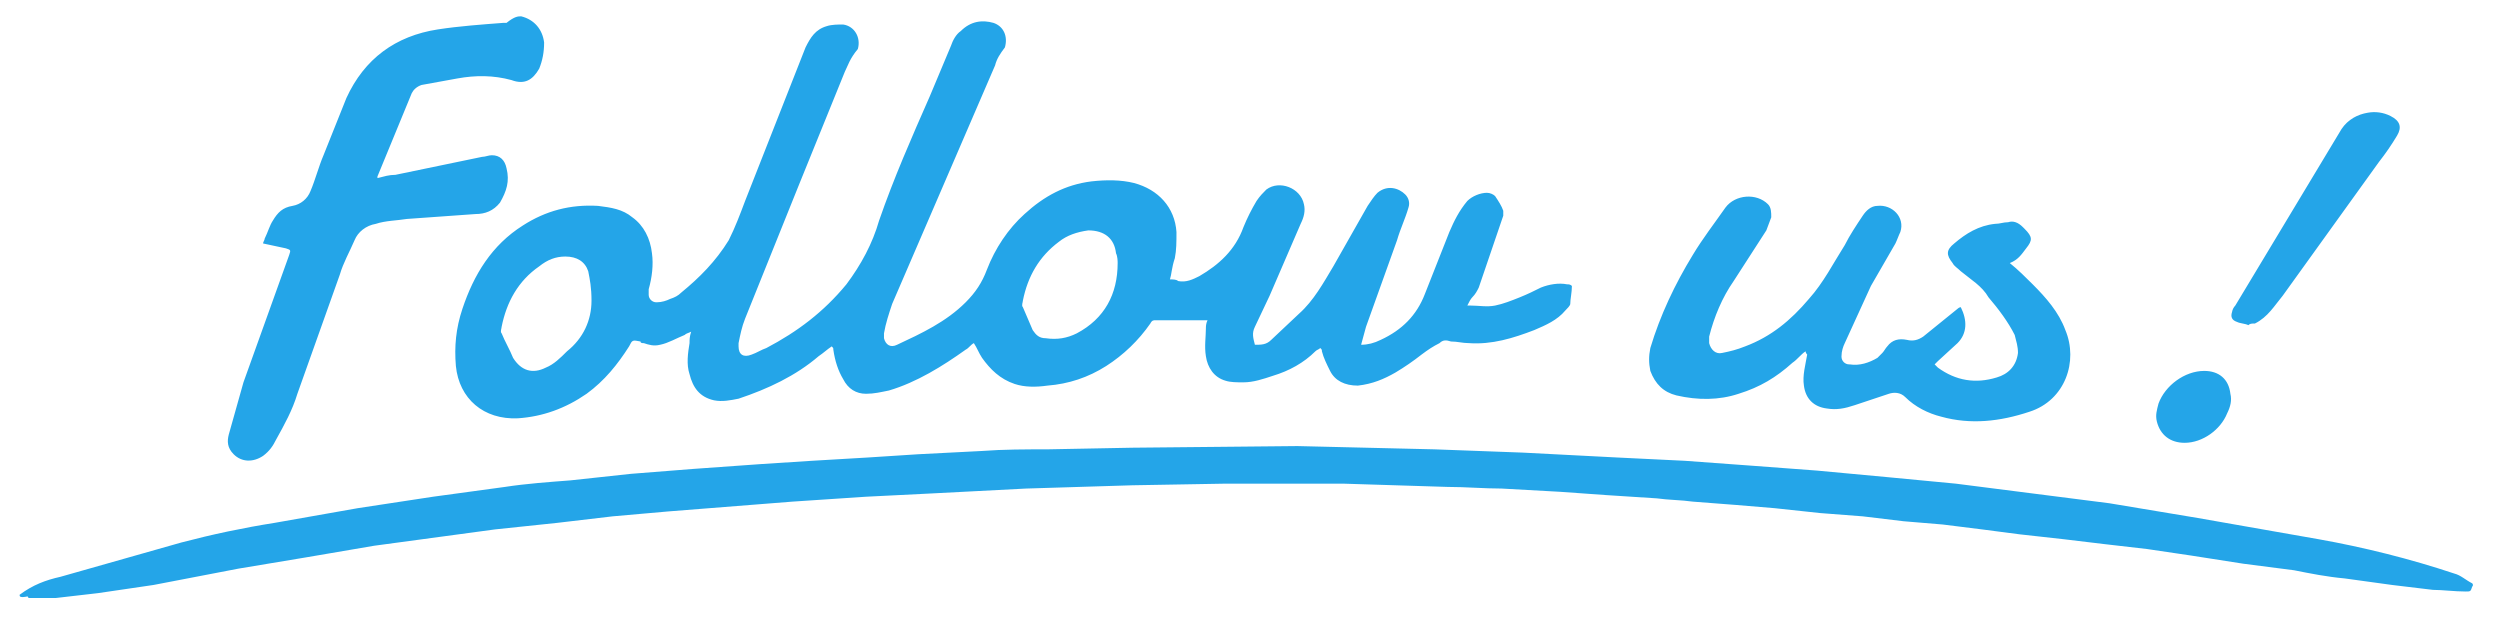 <?xml version="1.0" encoding="UTF-8" standalone="no"?><!DOCTYPE svg PUBLIC "-//W3C//DTD SVG 1.1//EN" "http://www.w3.org/Graphics/SVG/1.1/DTD/svg11.dtd"><svg width="100%" height="100%" viewBox="0 0 153 38" version="1.1" xmlns="http://www.w3.org/2000/svg" xmlns:xlink="http://www.w3.org/1999/xlink" xml:space="preserve" xmlns:serif="http://www.serif.com/" style="fill-rule:evenodd;clip-rule:evenodd;stroke-linejoin:round;stroke-miterlimit:2;"><path d="M31.9,1c0.8,0.2 1.3,0.8 1.4,1.6c-0,0.6 -0.1,1.1 -0.3,1.6c-0.4,0.7 -0.9,1 -1.7,0.7c-1.1,-0.3 -2.2,-0.3 -3.3,-0.1l-2.2,0.4c-0.3,0.1 -0.5,0.3 -0.6,0.5l-2.1,5.1l-0,0.1c0.4,-0.1 0.7,-0.2 1.1,-0.2l5.3,-1.1c0.2,0 0.4,-0.1 0.6,-0.1c0.5,0 0.8,0.3 0.9,0.8c0.2,0.8 -0,1.4 -0.4,2.1c-0.4,0.5 -0.9,0.7 -1.5,0.7l-4.2,0.3c-0.6,0.1 -1.3,0.1 -1.9,0.3c-0.6,0.1 -1.1,0.5 -1.3,1c-0.3,0.7 -0.7,1.4 -0.9,2.1l-2.6,7.3c-0.3,1 -0.8,1.9 -1.3,2.8c-0.2,0.4 -0.4,0.7 -0.8,1c-0.6,0.4 -1.3,0.4 -1.8,-0.1c-0.4,-0.4 -0.4,-0.8 -0.3,-1.2l0.9,-3.2l2.8,-7.8c0.1,-0.3 0.1,-0.3 -0.2,-0.4l-1.4,-0.3c-0,-0.1 0.1,-0.2 0.1,-0.3c0.2,-0.4 0.3,-0.8 0.5,-1.1c0.3,-0.5 0.6,-0.8 1.2,-0.9c0.499,-0.085 0.917,-0.428 1.1,-0.9c0.3,-0.7 0.5,-1.5 0.8,-2.2l1.4,-3.5c1.1,-2.4 3,-3.8 5.6,-4.2c1.3,-0.2 2.7,-0.3 4,-0.4l0.2,-0c0.5,-0.4 0.7,-0.4 0.9,-0.4Zm39.7,16.1c0.2,-0 0.4,-0 0.5,0.1c0.5,0.1 0.9,-0.1 1.3,-0.3c1.2,-0.7 2.2,-1.6 2.7,-3c0.226,-0.553 0.494,-1.087 0.8,-1.6c0.2,-0.3 0.4,-0.5 0.6,-0.7c0.8,-0.6 2.1,-0.1 2.3,0.9c0.1,0.4 -0,0.8 -0.2,1.2l-1.9,4.4l-0.9,1.9c-0.2,0.4 -0.1,0.7 -0,1.1c0.4,-0 0.7,-0 1,-0.3l1.7,-1.6c0.9,-0.8 1.5,-1.9 2.1,-2.9l2.1,-3.7c0.2,-0.3 0.4,-0.6 0.6,-0.8c0.6,-0.5 1.3,-0.3 1.7,0.1c0.2,0.2 0.3,0.5 0.2,0.8c-0.2,0.7 -0.5,1.3 -0.7,2l-1.9,5.3l-0.3,1.1c0.4,-0 0.8,-0.1 1.2,-0.3c1.3,-0.6 2.2,-1.5 2.7,-2.8l1.5,-3.8c0.3,-0.7 0.6,-1.3 1.1,-1.9c0.3,-0.3 0.8,-0.5 1.2,-0.5c0.2,-0 0.4,0.1 0.5,0.2c0.2,0.3 0.4,0.6 0.5,0.9l0,0.3l-1.5,4.4c-0.1,0.2 -0.2,0.4 -0.4,0.6c-0.1,0.1 -0.2,0.3 -0.3,0.5l0.2,-0c0.5,-0 1,0.1 1.5,-0c0.5,-0.1 1,-0.3 1.5,-0.5c0.5,-0.2 0.9,-0.4 1.3,-0.6c0.5,-0.2 1.1,-0.3 1.6,-0.2c0.1,-0 0.2,-0 0.3,0.1c0,0.4 -0.1,0.8 -0.1,1.1c0,0.1 -0.2,0.3 -0.3,0.4c-0.5,0.6 -1.2,0.9 -1.9,1.2c-1.3,0.5 -2.6,0.9 -4,0.8c-0.4,-0 -0.7,-0.1 -1.1,-0.1c-0.3,-0.1 -0.5,-0.1 -0.7,0.1c-0.4,0.2 -0.7,0.4 -1.1,0.7c-0.509,0.4 -1.044,0.768 -1.6,1.1c-0.7,0.4 -1.4,0.7 -2.3,0.8c-0.8,-0 -1.4,-0.3 -1.7,-0.9c-0.2,-0.4 -0.4,-0.8 -0.5,-1.2c0,-0.1 0,-0.1 -0.1,-0.2c-0.1,0.1 -0.2,0.1 -0.3,0.2c-0.7,0.7 -1.6,1.2 -2.6,1.5c-0.6,0.2 -1.2,0.4 -1.8,0.4c-0.4,-0 -0.8,-0 -1.1,-0.1c-0.7,-0.2 -1.1,-0.8 -1.2,-1.5c-0.1,-0.6 0,-1.2 0,-1.7c0,-0.1 0,-0.3 0.1,-0.5l-3.2,-0c-0.1,-0 -0.2,-0 -0.3,0.2c-0.72,1.036 -1.638,1.92 -2.7,2.6c-1.1,0.7 -2.3,1.1 -3.6,1.2c-0.7,0.1 -1.4,0.1 -2,-0.1c-0.9,-0.3 -1.5,-0.9 -2,-1.6c-0.2,-0.3 -0.3,-0.6 -0.5,-0.9c-0.2,0.1 -0.3,0.3 -0.5,0.4c-1.4,1 -3,2 -4.7,2.5c-0.5,0.1 -0.9,0.2 -1.4,0.2c-0.6,-0 -1.1,-0.3 -1.4,-0.9c-0.3,-0.5 -0.5,-1.1 -0.6,-1.8c0,-0.1 0,-0.1 -0.1,-0.2c-0.3,0.2 -0.5,0.4 -0.8,0.6c-1.4,1.2 -3.1,2 -4.9,2.6c-0.5,0.1 -1,0.2 -1.5,0.1c-0.9,-0.2 -1.3,-0.8 -1.5,-1.6c-0.2,-0.6 -0.1,-1.3 0,-1.9c0,-0.2 0,-0.4 0.1,-0.7c-0.2,0.1 -0.3,0.1 -0.4,0.2c-0.5,0.2 -1,0.5 -1.5,0.6c-0.4,0.1 -0.7,-0 -1,-0.1c-0.1,-0 -0.2,-0 -0.2,-0.1c-0.5,-0.1 -0.5,-0.1 -0.7,0.3c-0.7,1.1 -1.5,2.1 -2.6,2.9c-1.3,0.9 -2.7,1.4 -4.2,1.5c-2.1,0.1 -3.6,-1.2 -3.8,-3.2c-0.1,-1.2 0,-2.3 0.4,-3.5c0.7,-2.1 1.8,-3.9 3.7,-5.1c1.4,-0.9 2.9,-1.3 4.6,-1.2c0.8,0.1 1.5,0.2 2.1,0.7c0.7,0.5 1.1,1.3 1.2,2.2c0.1,0.7 0,1.5 -0.2,2.2l0,0.3c-0.001,0.01 -0.001,0.021 -0.001,0.031c-0,0.258 0.212,0.47 0.47,0.47c0.01,0 0.021,-0 0.031,-0.001c0.3,0 0.6,-0.1 0.8,-0.2c0.3,-0.1 0.5,-0.2 0.7,-0.4c1.1,-0.9 2.1,-1.9 2.9,-3.2c0.4,-0.8 0.7,-1.6 1,-2.4l3.7,-9.4c0.3,-0.6 0.6,-1.1 1.3,-1.3c0.3,-0.1 0.7,-0.1 1,-0.1c0.7,0.1 1.1,0.8 0.9,1.5c-0.5,0.6 -0.6,1 -0.8,1.4l-2.8,6.9l-3.3,8.2c-0.2,0.5 -0.3,1 -0.4,1.5l0,0.2c0,0.5 0.3,0.7 0.8,0.5c0.3,-0.1 0.6,-0.3 0.9,-0.4c1.9,-1 3.5,-2.2 4.9,-3.9c0.9,-1.2 1.6,-2.5 2,-3.9c0.9,-2.6 2,-5.1 3.1,-7.6l1.3,-3.1c0.1,-0.3 0.3,-0.7 0.6,-0.9c0.6,-0.6 1.3,-0.7 2,-0.5c0.6,0.2 0.9,0.8 0.7,1.5c-0.3,0.4 -0.5,0.7 -0.6,1.1l-6.3,14.6c-0.2,0.6 -0.4,1.2 -0.5,1.8l0,0.3c0.1,0.4 0.4,0.6 0.8,0.4c1.5,-0.7 3,-1.4 4.2,-2.6c0.6,-0.6 1,-1.2 1.3,-2c0.5,-1.3 1.3,-2.5 2.3,-3.4c1.2,-1.1 2.5,-1.8 4.1,-2c0.9,-0.1 1.8,-0.1 2.6,0.1c1.5,0.4 2.5,1.5 2.6,3c0,0.6 0,1.1 -0.1,1.6c-0.2,0.6 -0.2,1 -0.3,1.3Zm-35.4,1.3c0,-0.8 -0.1,-1.3 -0.2,-1.8c-0.2,-0.6 -0.7,-0.9 -1.4,-0.9c-0.6,-0 -1.1,0.2 -1.6,0.6c-1.3,0.9 -2,2.2 -2.3,3.7c0,0.1 -0.1,0.3 0,0.4c0.2,0.5 0.5,1 0.7,1.5c0.5,0.8 1.2,1 2,0.6c0.5,-0.2 0.9,-0.6 1.3,-1c1,-0.8 1.5,-1.9 1.5,-3.1Zm32.2,-2.3c0,-0.1 0,-0.4 -0.1,-0.6c-0.1,-0.9 -0.7,-1.4 -1.7,-1.4c-0.7,0.1 -1.3,0.3 -1.8,0.7c-1.2,0.9 -1.9,2.1 -2.2,3.6c0,0.1 -0.1,0.3 0,0.4l0.6,1.4c0.2,0.3 0.4,0.5 0.8,0.5c0.7,0.1 1.3,0 1.9,-0.3c1.7,-0.9 2.5,-2.4 2.5,-4.3Zm-67.2,20.3c0.8,-0.6 1.6,-0.9 2.5,-1.1l7.4,-2.1c1.9,-0.5 3.8,-0.9 5.7,-1.2l5.1,-0.9l4.6,-0.7l4.4,-0.6c1.3,-0.2 2.7,-0.3 4,-0.4l3.7,-0.4l3.8,-0.3l4.2,-0.3l3.1,-0.2l3.4,-0.2l3.1,-0.2l3.9,-0.2c1.3,-0.1 2.7,-0.1 4,-0.1l5.2,-0.1l10.1,-0.1l8.4,0.2l5.4,0.2l5.8,0.3l4.1,0.2l4.1,0.3l4,0.3l4.3,0.4l4.2,0.4l9.4,1.2l5.4,0.9l7.4,1.3c2.8,0.5 5.6,1.2 8.3,2.1c0.4,0.1 0.7,0.4 1.1,0.6c0,0 0.1,0.1 0,0.2c-0.1,0.3 -0.1,0.3 -0.4,0.3c-0.7,0 -1.4,-0.1 -2,-0.1l-2.5,-0.3l-2.9,-0.4c-1.1,-0.1 -2.1,-0.3 -3.1,-0.5l-3.1,-0.4l-3.2,-0.5l-2.7,-0.4l-2.6,-0.3l-2.5,-0.3l-2.7,-0.3l-2.3,-0.3l-2.4,-0.3l-2.4,-0.2l-2.5,-0.3l-2.6,-0.2l-2.8,-0.3l-2.4,-0.2l-2.6,-0.2c-0.7,-0.1 -1.5,-0.1 -2.2,-0.2l-3.1,-0.2l-2.8,-0.2l-3.6,-0.2c-1.1,0 -2.2,-0.1 -3.3,-0.1l-6.4,-0.2l-7.2,0l-5.7,0.1l-6.5,0.2l-5.8,0.3l-4,0.2l-4.5,0.3l-7.6,0.6l-3.4,0.3l-3.4,0.4l-3.8,0.4l-7.4,1l-4.1,0.7l-4.2,0.7l-5.2,1l-3.4,0.5l-2.6,0.3l-1.6,0c-0,0 -0.1,0 -0.1,-0.1c-0.5,0.1 -0.5,0 -0.5,-0.1Zm109.3,-14.9c-0.3,0.2 -0.5,0.5 -0.8,0.7c-1,0.9 -2,1.5 -3.3,1.9c-1.2,0.4 -2.5,0.4 -3.8,0.1c-0.8,-0.2 -1.3,-0.7 -1.6,-1.5c-0.1,-0.5 -0.1,-0.9 -0,-1.4c0.6,-2 1.5,-3.9 2.6,-5.7c0.6,-1 1.3,-1.9 2,-2.9c0.6,-0.8 1.9,-0.9 2.6,-0.2c0.2,0.2 0.2,0.5 0.2,0.8l-0.3,0.8l-2,3.1c-0.7,1 -1.2,2.2 -1.5,3.4l-0,0.4c0.1,0.4 0.4,0.7 0.8,0.6c0.5,-0.1 0.9,-0.2 1.4,-0.4c1.6,-0.6 2.8,-1.6 3.9,-2.9c0.9,-1 1.5,-2.2 2.2,-3.3c0.3,-0.6 0.7,-1.2 1.1,-1.8c0.2,-0.3 0.5,-0.6 0.9,-0.6c0.9,-0.1 1.7,0.7 1.4,1.6c-0.1,0.2 -0.2,0.5 -0.3,0.7l-1.5,2.6l-1.6,3.5c-0.1,0.2 -0.2,0.5 -0.2,0.8c-0.001,0.01 -0.001,0.021 -0.001,0.031c-0,0.258 0.212,0.47 0.47,0.47c0.01,0 0.021,-0 0.031,-0.001c0.6,0.1 1.2,-0.1 1.7,-0.4l0.3,-0.3c0.1,-0.1 0.2,-0.3 0.3,-0.4c0.3,-0.4 0.7,-0.5 1.2,-0.4c0.4,0.1 0.7,-0 1,-0.2l2.1,-1.7c-0,-0 0.1,-0.1 0.2,-0.1c0.4,0.8 0.4,1.6 -0.2,2.2l-1.2,1.1l-0.2,0.2l0.2,0.2c1.1,0.8 2.3,1 3.6,0.6c0.7,-0.2 1.2,-0.7 1.3,-1.5c-0,-0.4 -0.1,-0.7 -0.2,-1.1c-0.4,-0.8 -1,-1.6 -1.6,-2.3c-0.4,-0.7 -1.1,-1.1 -1.7,-1.6c-0.2,-0.2 -0.4,-0.3 -0.5,-0.5c-0.4,-0.5 -0.4,-0.8 0.1,-1.2c0.7,-0.6 1.5,-1.1 2.5,-1.2c0.3,-0 0.5,-0.1 0.8,-0.1c0.3,-0.1 0.6,-0 0.9,0.3l0.1,0.1c0.5,0.5 0.5,0.7 0.1,1.2c-0.3,0.4 -0.5,0.7 -1,0.9c0.5,0.4 1,0.9 1.4,1.3c0.8,0.8 1.6,1.7 2,2.8c0.8,1.9 -0,4.3 -2.2,5c-1.8,0.6 -3.6,0.8 -5.4,0.3c-0.8,-0.2 -1.6,-0.6 -2.2,-1.2c-0.3,-0.3 -0.7,-0.3 -1,-0.2l-2.1,0.7c-0.6,0.2 -1.1,0.3 -1.7,0.2c-0.8,-0.1 -1.3,-0.6 -1.4,-1.4c-0.1,-0.6 0.1,-1.3 0.2,-1.9c-0.1,-0.1 -0.1,-0.2 -0.1,-0.2Zm27.1,-1.6c-0.2,-0.1 -0.5,-0.1 -0.7,-0.2c-0.3,-0.1 -0.4,-0.3 -0.3,-0.6c0.025,-0.15 0.095,-0.29 0.2,-0.4l6.5,-10.8c0.4,-0.6 1,-0.9 1.6,-1c0.476,-0.089 0.968,-0.019 1.4,0.2c0.6,0.3 0.7,0.7 0.4,1.2c-0.332,0.556 -0.7,1.091 -1.1,1.6l-5.9,8.2c-0.5,0.6 -0.9,1.3 -1.7,1.7c-0.2,-0 -0.3,-0 -0.4,0.1Zm-3.9,7.2c-0.9,-0 -1.5,-0.5 -1.7,-1.3c-0.1,-0.4 -0,-0.7 0.1,-1.1c0.4,-1.1 1.6,-2 2.8,-2c0.9,-0 1.5,0.5 1.6,1.4c0.1,0.4 -0,0.8 -0.2,1.2c-0.4,1 -1.5,1.8 -2.6,1.8Z" style="fill:#24a5e8;fill-rule:nonzero;"/></svg>